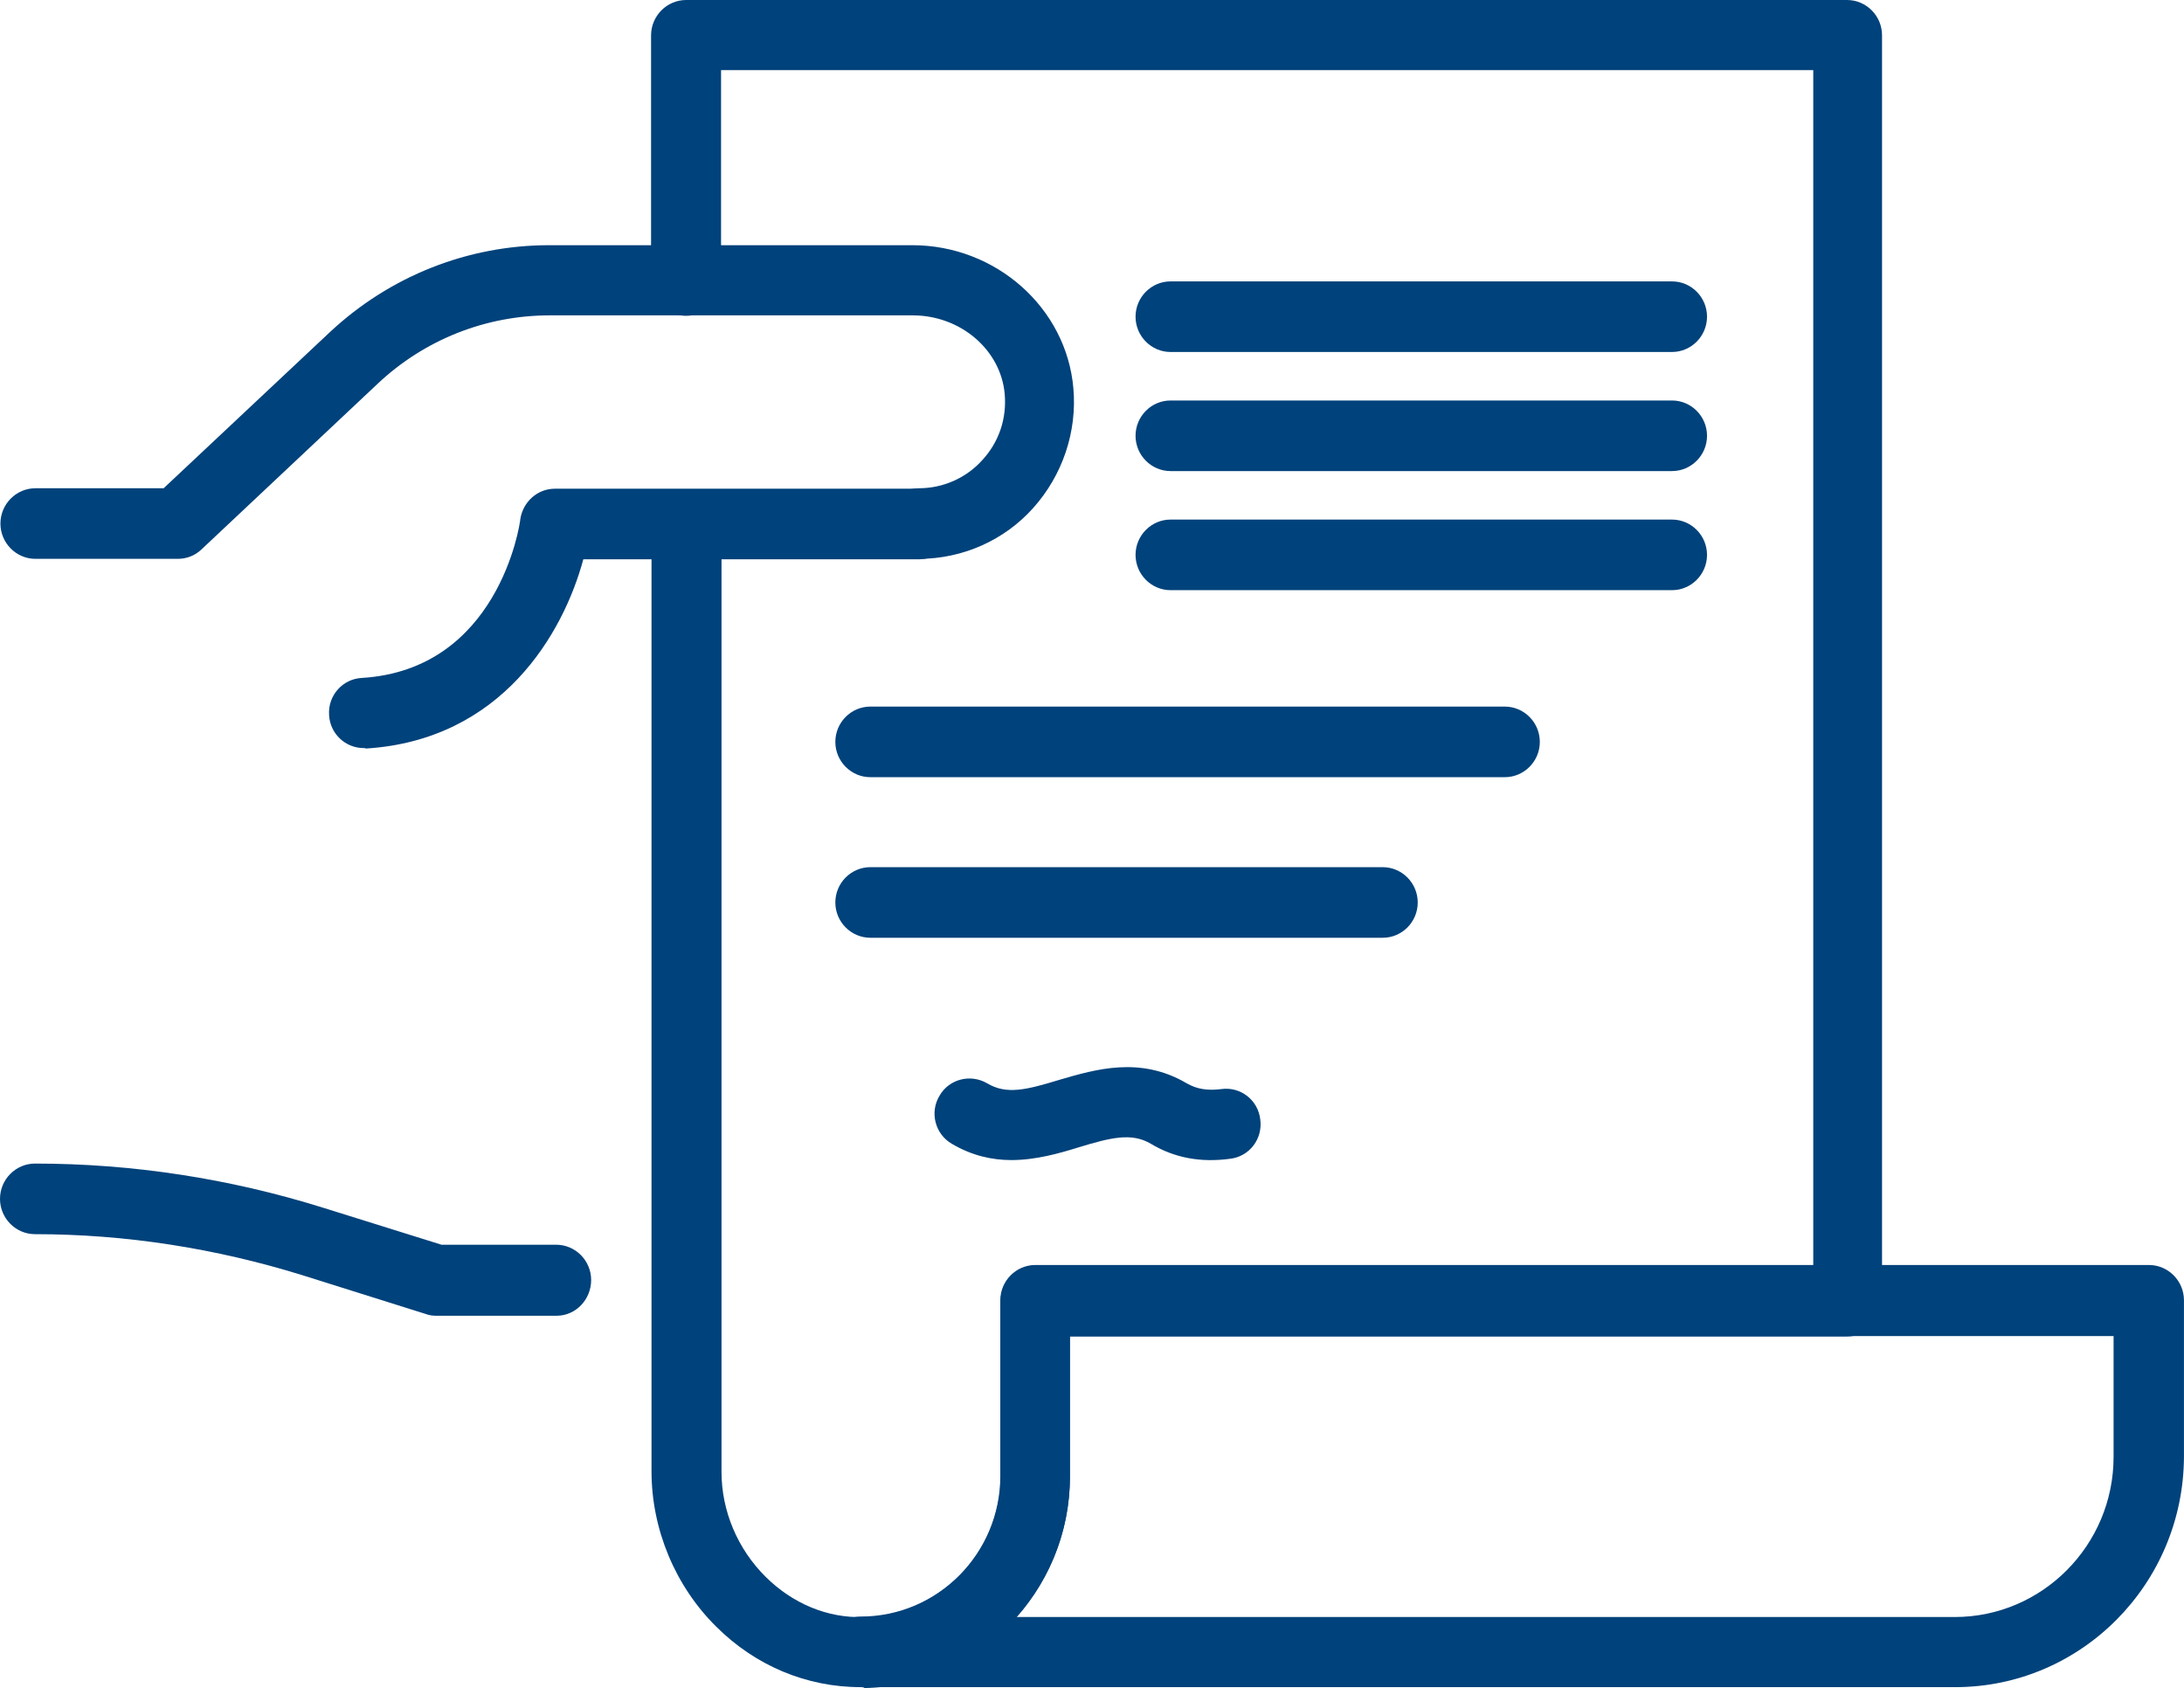 <?xml version="1.0" encoding="utf-8"?>
<!-- Generator: Adobe Illustrator 24.1.2, SVG Export Plug-In . SVG Version: 6.00 Build 0)  -->
<svg version="1.1" id="Layer_1" xmlns="http://www.w3.org/2000/svg" xmlns:xlink="http://www.w3.org/1999/xlink" x="0px" y="0px"
	 width="66.027px" height="51.027px" viewBox="0 0 66.027 51.027" style="enable-background:new 0 0 66.027 51.027;"
	 xml:space="preserve">
<style type="text/css">
	.st0{fill:#00427B;}
</style>
<path class="st0" d="M10.994,22.613c-0.556,0-1.019-0.44-1.045-1c-0.04-0.587,0.41-1.093,0.992-1.12
	c4.114-0.253,4.776-4.613,4.789-4.8c0.079-0.52,0.516-0.92,1.045-0.92h11.007c0.582,0,1.058,0.48,1.058,1.067
	c0,0.587-0.476,1.067-1.058,1.067H17.635c-0.608,2.253-2.474,5.467-6.575,5.72C11.047,22.613,11.02,22.613,10.994,22.613z"/>
<path class="st0" d="M16.827,39.773h-3.638c-0.106,0-0.212-0.013-0.318-0.053l-3.731-1.173c-2.619-0.813-5.345-1.24-8.083-1.24
	C0.476,37.307,0,36.827,0,36.24c0-0.587,0.476-1.067,1.058-1.067c2.95,0,5.887,0.453,8.705,1.333l3.585,1.12h3.466
	c0.582,0,1.058,0.48,1.058,1.067C17.872,39.28,17.41,39.773,16.827,39.773z"/>
<path class="st0" d="M27.781,16.893c-0.582,0-1.058-0.48-1.058-1.067c0-0.587,0.476-1.067,1.058-1.067
	c0.728,0,1.429-0.307,1.918-0.853c0.503-0.547,0.741-1.253,0.675-2c-0.119-1.333-1.336-2.373-2.778-2.373h-10.98
	c-1.931,0-3.783,0.733-5.199,2.067l-5.331,5.013c-0.198,0.187-0.45,0.28-0.714,0.28H1.071c-0.582,0-1.058-0.48-1.058-1.067
	c0-0.587,0.476-1.067,1.058-1.067h3.876l5.027-4.72c1.812-1.693,4.167-2.627,6.628-2.627h10.98c2.527,0,4.657,1.893,4.868,4.32
	c0.119,1.32-0.331,2.64-1.217,3.627C30.36,16.333,29.104,16.893,27.781,16.893z"/>
<path class="st0" d="M59.108,51H26.022c-0.582,0-1.058-0.48-1.058-1.067c0-0.587,0.476-1.067,1.058-1.067
	c2.328,0,4.22-1.907,4.22-4.253v-5.307c0-0.587,0.476-1.067,1.058-1.067h33.668c0.582,0,1.058,0.48,1.058,1.067v4.72
	C66.014,47.88,62.918,51,59.108,51z M30.719,48.88h28.377c2.646,0,4.802-2.173,4.802-4.84v-3.653H32.346v4.253
	C32.346,46.267,31.724,47.76,30.719,48.88z"/>
<path class="st0" d="M30.573,35.067c-0.582,0-1.191-0.133-1.799-0.493c-0.503-0.293-0.675-0.947-0.37-1.453
	c0.291-0.507,0.939-0.667,1.442-0.373c0.582,0.347,1.177,0.2,2.183-0.107c1.098-0.32,2.447-0.72,3.85,0.107
	c0.304,0.173,0.622,0.227,1.045,0.173c0.582-0.08,1.111,0.333,1.177,0.92c0.079,0.587-0.331,1.12-0.913,1.187
	c-0.9,0.12-1.68-0.027-2.395-0.453c-0.582-0.347-1.217-0.187-2.183,0.107C32.014,34.867,31.313,35.067,30.573,35.067z"/>
<path class="st0" d="M50.549,10.64H35.388c-0.582,0-1.058-0.48-1.058-1.067c0-0.587,0.476-1.067,1.058-1.067h15.161
	c0.582,0,1.058,0.48,1.058,1.067C51.607,10.16,51.131,10.64,50.549,10.64z"/>
<path class="st0" d="M50.549,14.24H35.388c-0.582,0-1.058-0.48-1.058-1.067c0-0.587,0.476-1.067,1.058-1.067h15.161
	c0.582,0,1.058,0.48,1.058,1.067C51.607,13.76,51.131,14.24,50.549,14.24z"/>
<path class="st0" d="M50.549,17.84H35.388c-0.582,0-1.058-0.48-1.058-1.067c0-0.587,0.476-1.067,1.058-1.067h15.161
	c0.582,0,1.058,0.48,1.058,1.067C51.607,17.36,51.131,17.84,50.549,17.84z"/>
<path class="st0" d="M45.494,23.493H26.312c-0.582,0-1.058-0.48-1.058-1.067c0-0.587,0.476-1.067,1.058-1.067h19.182
	c0.582,0,1.058,0.48,1.058,1.067C46.553,23.013,46.076,23.493,45.494,23.493z"/>
<path class="st0" d="M41.804,28.347H26.312c-0.582,0-1.058-0.48-1.058-1.067c0-0.587,0.476-1.067,1.058-1.067h15.491
	c0.582,0,1.058,0.48,1.058,1.067C42.862,27.867,42.386,28.347,41.804,28.347z"/>
<path class="st0" d="M26.021,51c-1.627,0-3.175-0.64-4.366-1.827c-1.243-1.227-1.958-2.947-1.958-4.693V15.987
	c0-0.587,0.476-1.067,1.058-1.067s1.058,0.48,1.058,1.067v28.507c0,1.187,0.489,2.333,1.336,3.173
	c0.807,0.8,1.865,1.253,2.963,1.213c2.275-0.04,4.141-1.947,4.141-4.253V39.32c0-0.587,0.476-1.067,1.058-1.067h23.508V2.12h-33.02
	v6.36c0,0.587-0.476,1.067-1.058,1.067s-1.058-0.48-1.058-1.067V1.067C19.685,0.48,20.161,0,20.743,0H55.84
	c0.582,0,1.058,0.48,1.058,1.067v38.267c0,0.587-0.476,1.067-1.058,1.067H32.345v4.253c0,3.453-2.778,6.307-6.204,6.373
	C26.101,51,26.061,51,26.021,51z"/>
</svg>
